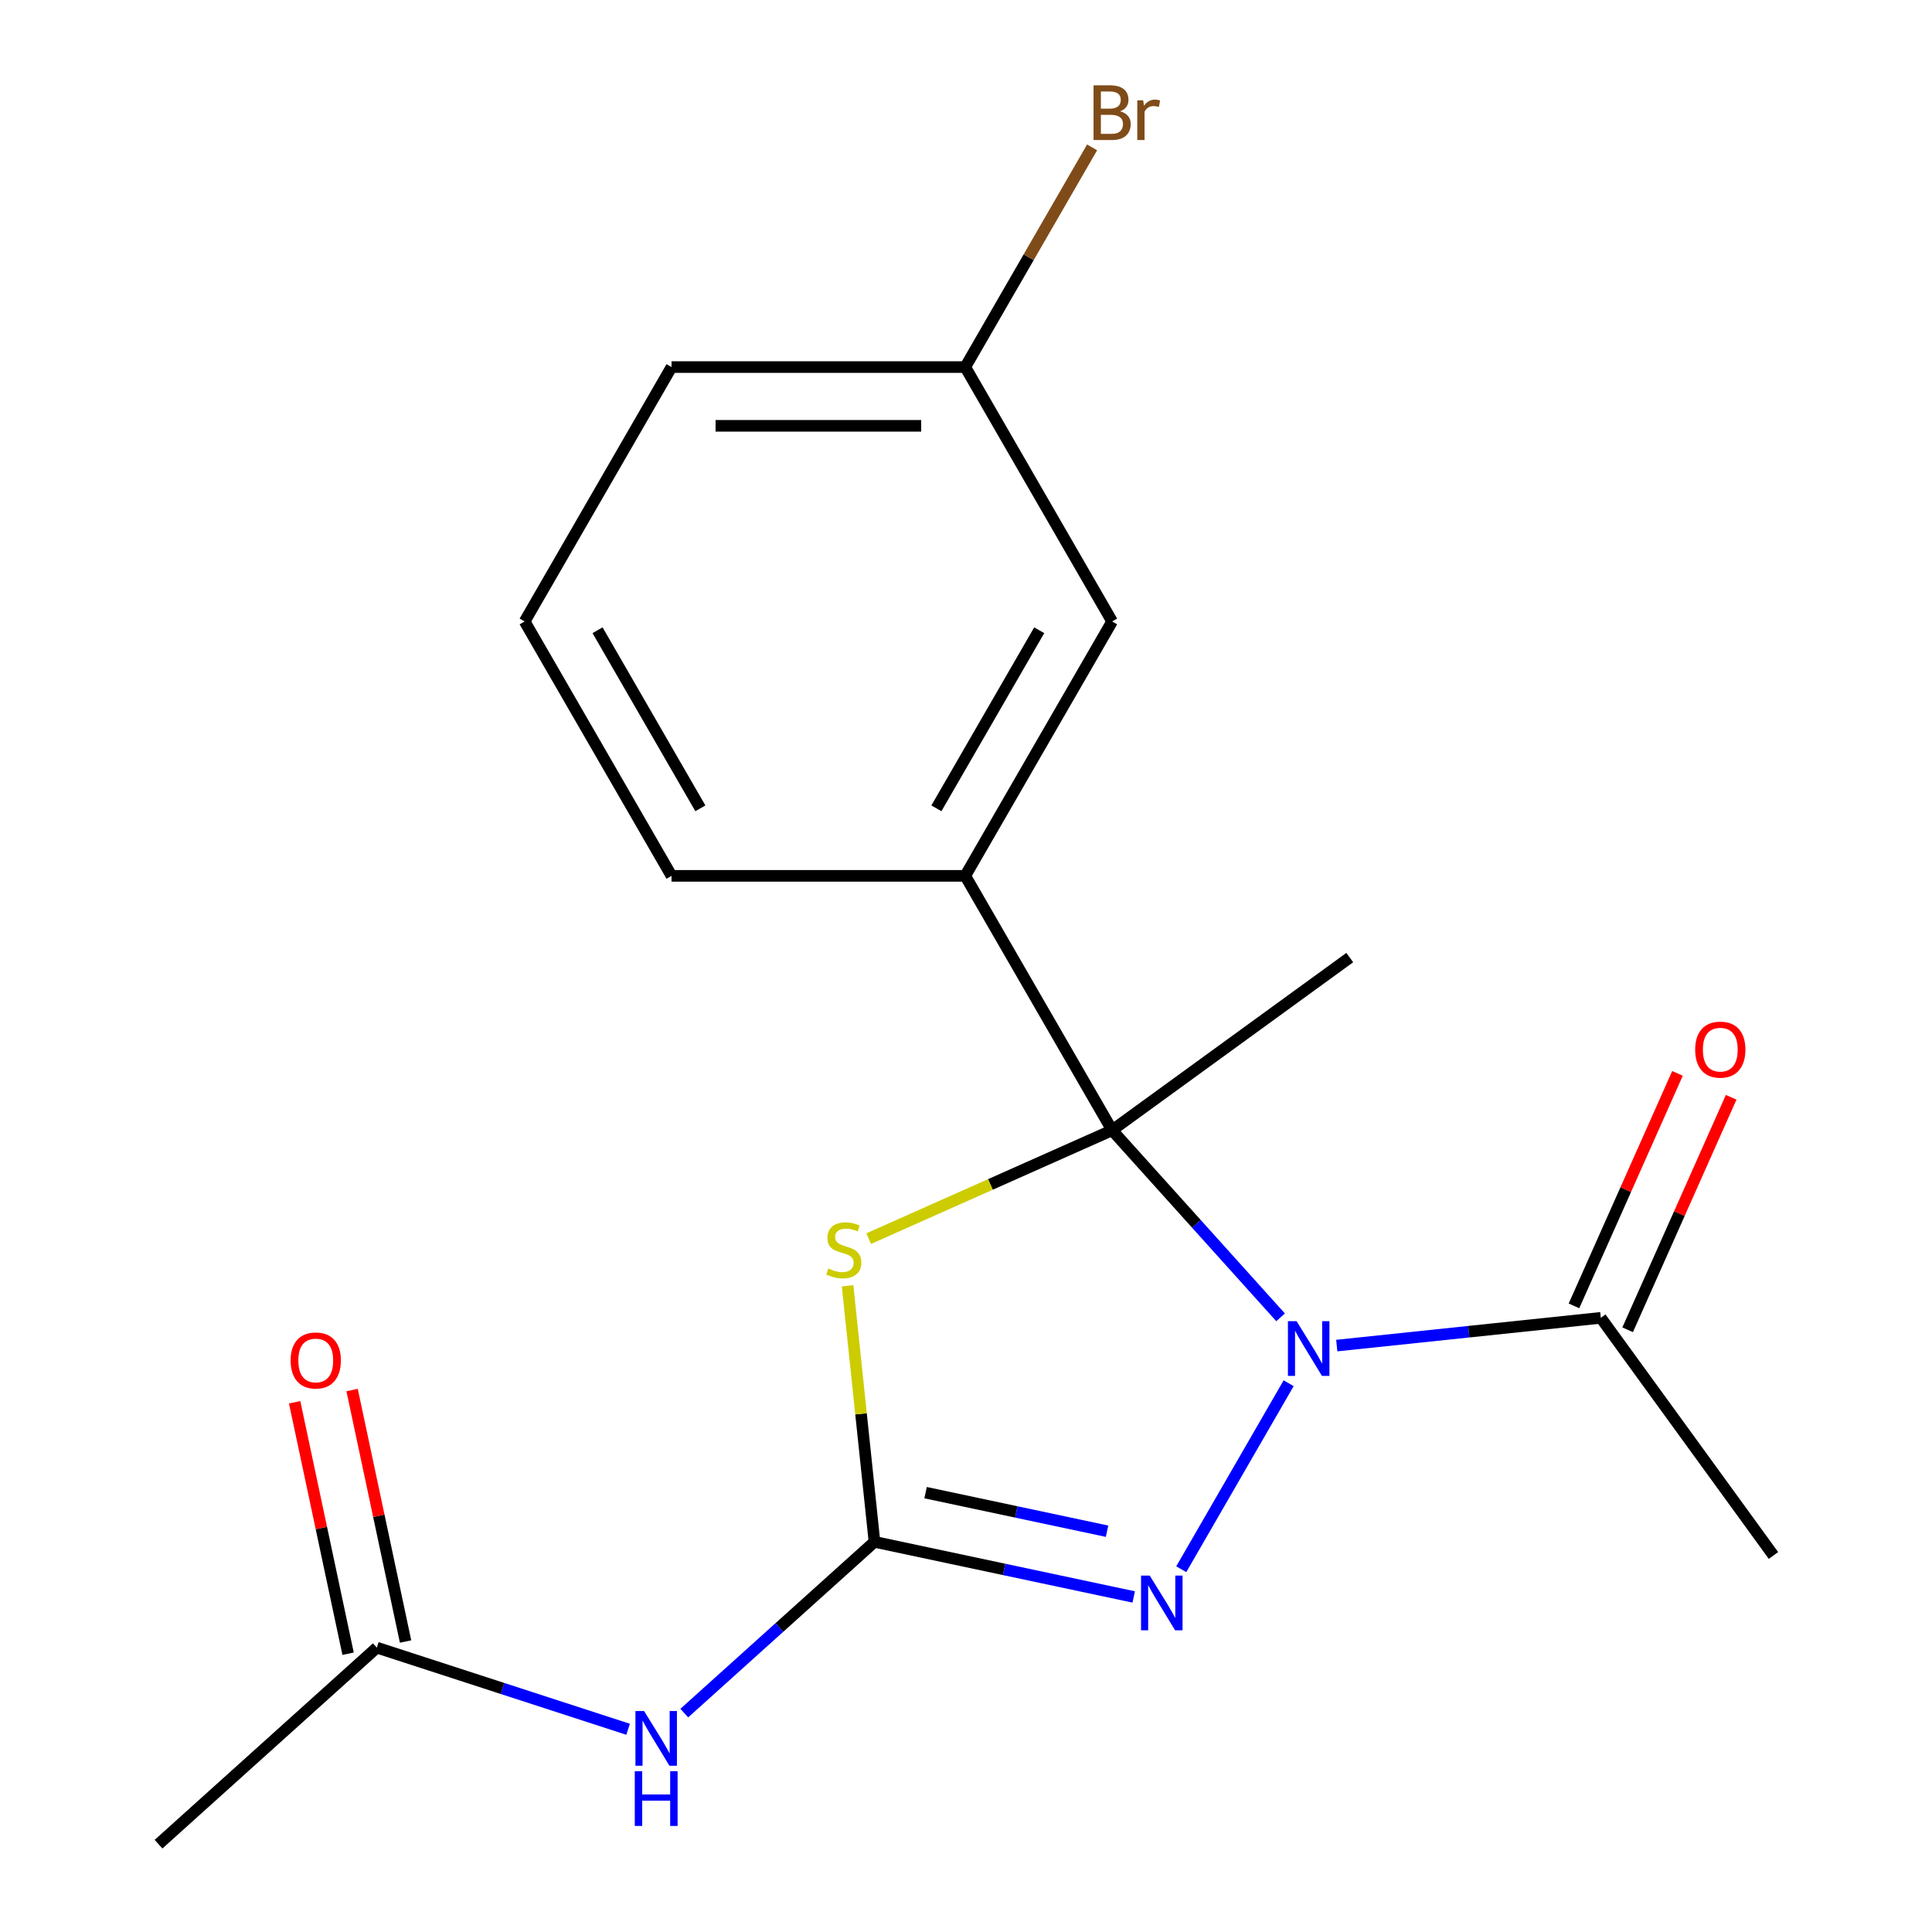 <?xml version='1.0' encoding='iso-8859-1'?>
<svg version='1.1' baseProfile='full'
              xmlns='http://www.w3.org/2000/svg'
                      xmlns:rdkit='http://www.rdkit.org/xml'
                      xmlns:xlink='http://www.w3.org/1999/xlink'
                  xml:space='preserve'
width='1000px' height='1000px' viewBox='0 0 1000 1000'>
<!-- END OF HEADER -->
<rect style='opacity:1.0;fill:#FFFFFF;stroke:none' width='1000' height='1000' x='0' y='0'> </rect>
<path class='bond-0' d='M 662.829,681.849 L 619.232,633.429' style='fill:none;fill-rule:evenodd;stroke:#0000FF;stroke-width:6px;stroke-linecap:butt;stroke-linejoin:miter;stroke-opacity:1' />
<path class='bond-0' d='M 619.232,633.429 L 575.635,585.01' style='fill:none;fill-rule:evenodd;stroke:#000000;stroke-width:6px;stroke-linecap:butt;stroke-linejoin:miter;stroke-opacity:1' />
<path class='bond-3' d='M 667,715.959 L 611.42,812.227' style='fill:none;fill-rule:evenodd;stroke:#0000FF;stroke-width:6px;stroke-linecap:butt;stroke-linejoin:miter;stroke-opacity:1' />
<path class='bond-5' d='M 691.911,696.47 L 760.244,689.288' style='fill:none;fill-rule:evenodd;stroke:#0000FF;stroke-width:6px;stroke-linecap:butt;stroke-linejoin:miter;stroke-opacity:1' />
<path class='bond-5' d='M 760.244,689.288 L 828.578,682.106' style='fill:none;fill-rule:evenodd;stroke:#000000;stroke-width:6px;stroke-linecap:butt;stroke-linejoin:miter;stroke-opacity:1' />
<path class='bond-2' d='M 575.635,585.01 L 512.627,613.063' style='fill:none;fill-rule:evenodd;stroke:#000000;stroke-width:6px;stroke-linecap:butt;stroke-linejoin:miter;stroke-opacity:1' />
<path class='bond-2' d='M 512.627,613.063 L 449.619,641.115' style='fill:none;fill-rule:evenodd;stroke:#CCCC00;stroke-width:6px;stroke-linecap:butt;stroke-linejoin:miter;stroke-opacity:1' />
<path class='bond-6' d='M 575.635,585.01 L 499.614,453.338' style='fill:none;fill-rule:evenodd;stroke:#000000;stroke-width:6px;stroke-linecap:butt;stroke-linejoin:miter;stroke-opacity:1' />
<path class='bond-11' d='M 575.635,585.01 L 698.638,495.642' style='fill:none;fill-rule:evenodd;stroke:#000000;stroke-width:6px;stroke-linecap:butt;stroke-linejoin:miter;stroke-opacity:1' />
<path class='bond-1' d='M 452.631,798.058 L 519.72,812.318' style='fill:none;fill-rule:evenodd;stroke:#000000;stroke-width:6px;stroke-linecap:butt;stroke-linejoin:miter;stroke-opacity:1' />
<path class='bond-1' d='M 519.72,812.318 L 586.808,826.579' style='fill:none;fill-rule:evenodd;stroke:#0000FF;stroke-width:6px;stroke-linecap:butt;stroke-linejoin:miter;stroke-opacity:1' />
<path class='bond-1' d='M 479.08,772.593 L 526.042,782.575' style='fill:none;fill-rule:evenodd;stroke:#000000;stroke-width:6px;stroke-linecap:butt;stroke-linejoin:miter;stroke-opacity:1' />
<path class='bond-1' d='M 526.042,782.575 L 573.004,792.557' style='fill:none;fill-rule:evenodd;stroke:#0000FF;stroke-width:6px;stroke-linecap:butt;stroke-linejoin:miter;stroke-opacity:1' />
<path class='bond-4' d='M 452.631,798.058 L 403.407,842.379' style='fill:none;fill-rule:evenodd;stroke:#000000;stroke-width:6px;stroke-linecap:butt;stroke-linejoin:miter;stroke-opacity:1' />
<path class='bond-4' d='M 403.407,842.379 L 354.184,886.701' style='fill:none;fill-rule:evenodd;stroke:#0000FF;stroke-width:6px;stroke-linecap:butt;stroke-linejoin:miter;stroke-opacity:1' />
<path class='bond-19' d='M 452.631,798.058 L 445.666,731.795' style='fill:none;fill-rule:evenodd;stroke:#000000;stroke-width:6px;stroke-linecap:butt;stroke-linejoin:miter;stroke-opacity:1' />
<path class='bond-19' d='M 445.666,731.795 L 438.702,665.531' style='fill:none;fill-rule:evenodd;stroke:#CCCC00;stroke-width:6px;stroke-linecap:butt;stroke-linejoin:miter;stroke-opacity:1' />
<path class='bond-7' d='M 325.102,895.069 L 260.072,873.94' style='fill:none;fill-rule:evenodd;stroke:#0000FF;stroke-width:6px;stroke-linecap:butt;stroke-linejoin:miter;stroke-opacity:1' />
<path class='bond-7' d='M 260.072,873.94 L 195.043,852.81' style='fill:none;fill-rule:evenodd;stroke:#000000;stroke-width:6px;stroke-linecap:butt;stroke-linejoin:miter;stroke-opacity:1' />
<path class='bond-9' d='M 842.467,688.29 L 869.256,628.122' style='fill:none;fill-rule:evenodd;stroke:#000000;stroke-width:6px;stroke-linecap:butt;stroke-linejoin:miter;stroke-opacity:1' />
<path class='bond-9' d='M 869.256,628.122 L 896.044,567.954' style='fill:none;fill-rule:evenodd;stroke:#FF0000;stroke-width:6px;stroke-linecap:butt;stroke-linejoin:miter;stroke-opacity:1' />
<path class='bond-9' d='M 814.688,675.921 L 841.477,615.754' style='fill:none;fill-rule:evenodd;stroke:#000000;stroke-width:6px;stroke-linecap:butt;stroke-linejoin:miter;stroke-opacity:1' />
<path class='bond-9' d='M 841.477,615.754 L 868.265,555.586' style='fill:none;fill-rule:evenodd;stroke:#FF0000;stroke-width:6px;stroke-linecap:butt;stroke-linejoin:miter;stroke-opacity:1' />
<path class='bond-15' d='M 828.578,682.106 L 917.945,805.109' style='fill:none;fill-rule:evenodd;stroke:#000000;stroke-width:6px;stroke-linecap:butt;stroke-linejoin:miter;stroke-opacity:1' />
<path class='bond-8' d='M 499.614,453.338 L 575.635,321.667' style='fill:none;fill-rule:evenodd;stroke:#000000;stroke-width:6px;stroke-linecap:butt;stroke-linejoin:miter;stroke-opacity:1' />
<path class='bond-8' d='M 484.683,418.384 L 537.897,326.214' style='fill:none;fill-rule:evenodd;stroke:#000000;stroke-width:6px;stroke-linecap:butt;stroke-linejoin:miter;stroke-opacity:1' />
<path class='bond-14' d='M 499.614,453.338 L 347.573,453.338' style='fill:none;fill-rule:evenodd;stroke:#000000;stroke-width:6px;stroke-linecap:butt;stroke-linejoin:miter;stroke-opacity:1' />
<path class='bond-10' d='M 209.915,849.649 L 196.082,784.57' style='fill:none;fill-rule:evenodd;stroke:#000000;stroke-width:6px;stroke-linecap:butt;stroke-linejoin:miter;stroke-opacity:1' />
<path class='bond-10' d='M 196.082,784.57 L 182.249,719.492' style='fill:none;fill-rule:evenodd;stroke:#FF0000;stroke-width:6px;stroke-linecap:butt;stroke-linejoin:miter;stroke-opacity:1' />
<path class='bond-10' d='M 180.171,855.971 L 166.338,790.893' style='fill:none;fill-rule:evenodd;stroke:#000000;stroke-width:6px;stroke-linecap:butt;stroke-linejoin:miter;stroke-opacity:1' />
<path class='bond-10' d='M 166.338,790.893 L 152.506,725.814' style='fill:none;fill-rule:evenodd;stroke:#FF0000;stroke-width:6px;stroke-linecap:butt;stroke-linejoin:miter;stroke-opacity:1' />
<path class='bond-17' d='M 195.043,852.81 L 82.055,954.545' style='fill:none;fill-rule:evenodd;stroke:#000000;stroke-width:6px;stroke-linecap:butt;stroke-linejoin:miter;stroke-opacity:1' />
<path class='bond-12' d='M 575.635,321.667 L 499.614,189.996' style='fill:none;fill-rule:evenodd;stroke:#000000;stroke-width:6px;stroke-linecap:butt;stroke-linejoin:miter;stroke-opacity:1' />
<path class='bond-13' d='M 499.614,189.996 L 532.44,133.141' style='fill:none;fill-rule:evenodd;stroke:#000000;stroke-width:6px;stroke-linecap:butt;stroke-linejoin:miter;stroke-opacity:1' />
<path class='bond-13' d='M 532.44,133.141 L 565.265,76.286' style='fill:none;fill-rule:evenodd;stroke:#7F4C19;stroke-width:6px;stroke-linecap:butt;stroke-linejoin:miter;stroke-opacity:1' />
<path class='bond-20' d='M 499.614,189.996 L 347.573,189.996' style='fill:none;fill-rule:evenodd;stroke:#000000;stroke-width:6px;stroke-linecap:butt;stroke-linejoin:miter;stroke-opacity:1' />
<path class='bond-20' d='M 476.808,220.404 L 370.379,220.404' style='fill:none;fill-rule:evenodd;stroke:#000000;stroke-width:6px;stroke-linecap:butt;stroke-linejoin:miter;stroke-opacity:1' />
<path class='bond-16' d='M 347.573,453.338 L 271.553,321.667' style='fill:none;fill-rule:evenodd;stroke:#000000;stroke-width:6px;stroke-linecap:butt;stroke-linejoin:miter;stroke-opacity:1' />
<path class='bond-16' d='M 362.505,418.384 L 309.29,326.214' style='fill:none;fill-rule:evenodd;stroke:#000000;stroke-width:6px;stroke-linecap:butt;stroke-linejoin:miter;stroke-opacity:1' />
<path class='bond-18' d='M 271.553,321.667 L 347.573,189.996' style='fill:none;fill-rule:evenodd;stroke:#000000;stroke-width:6px;stroke-linecap:butt;stroke-linejoin:miter;stroke-opacity:1' />
<path  class='atom-0' d='M 671.11 683.838
L 680.39 698.838
Q 681.31 700.318, 682.79 702.998
Q 684.27 705.678, 684.35 705.838
L 684.35 683.838
L 688.11 683.838
L 688.11 712.158
L 684.23 712.158
L 674.27 695.758
Q 673.11 693.838, 671.87 691.638
Q 670.67 689.438, 670.31 688.758
L 670.31 712.158
L 666.63 712.158
L 666.63 683.838
L 671.11 683.838
' fill='#0000FF'/>
<path  class='atom-3' d='M 428.738 656.57
Q 429.058 656.69, 430.378 657.25
Q 431.698 657.81, 433.138 658.17
Q 434.618 658.49, 436.058 658.49
Q 438.738 658.49, 440.298 657.21
Q 441.858 655.89, 441.858 653.61
Q 441.858 652.05, 441.058 651.09
Q 440.298 650.13, 439.098 649.61
Q 437.898 649.09, 435.898 648.49
Q 433.378 647.73, 431.858 647.01
Q 430.378 646.29, 429.298 644.77
Q 428.258 643.25, 428.258 640.69
Q 428.258 637.13, 430.658 634.93
Q 433.098 632.73, 437.898 632.73
Q 441.178 632.73, 444.898 634.29
L 443.978 637.37
Q 440.578 635.97, 438.018 635.97
Q 435.258 635.97, 433.738 637.13
Q 432.218 638.25, 432.258 640.21
Q 432.258 641.73, 433.018 642.65
Q 433.818 643.57, 434.938 644.09
Q 436.098 644.61, 438.018 645.21
Q 440.578 646.01, 442.098 646.81
Q 443.618 647.61, 444.698 649.25
Q 445.818 650.85, 445.818 653.61
Q 445.818 657.53, 443.178 659.65
Q 440.578 661.73, 436.218 661.73
Q 433.698 661.73, 431.778 661.17
Q 429.898 660.65, 427.658 659.73
L 428.738 656.57
' fill='#CCCC00'/>
<path  class='atom-4' d='M 595.089 815.509
L 604.369 830.509
Q 605.289 831.989, 606.769 834.669
Q 608.249 837.349, 608.329 837.509
L 608.329 815.509
L 612.089 815.509
L 612.089 843.829
L 608.209 843.829
L 598.249 827.429
Q 597.089 825.509, 595.849 823.309
Q 594.649 821.109, 594.289 820.429
L 594.289 843.829
L 590.609 843.829
L 590.609 815.509
L 595.089 815.509
' fill='#0000FF'/>
<path  class='atom-5' d='M 333.383 885.633
L 342.663 900.633
Q 343.583 902.113, 345.063 904.793
Q 346.543 907.473, 346.623 907.633
L 346.623 885.633
L 350.383 885.633
L 350.383 913.953
L 346.503 913.953
L 336.543 897.553
Q 335.383 895.633, 334.143 893.433
Q 332.943 891.233, 332.583 890.553
L 332.583 913.953
L 328.903 913.953
L 328.903 885.633
L 333.383 885.633
' fill='#0000FF'/>
<path  class='atom-5' d='M 328.563 916.785
L 332.403 916.785
L 332.403 928.825
L 346.883 928.825
L 346.883 916.785
L 350.723 916.785
L 350.723 945.105
L 346.883 945.105
L 346.883 932.025
L 332.403 932.025
L 332.403 945.105
L 328.563 945.105
L 328.563 916.785
' fill='#0000FF'/>
<path  class='atom-10' d='M 877.418 543.289
Q 877.418 536.489, 880.778 532.689
Q 884.138 528.889, 890.418 528.889
Q 896.698 528.889, 900.058 532.689
Q 903.418 536.489, 903.418 543.289
Q 903.418 550.169, 900.018 554.089
Q 896.618 557.969, 890.418 557.969
Q 884.178 557.969, 880.778 554.089
Q 877.418 550.209, 877.418 543.289
M 890.418 554.769
Q 894.738 554.769, 897.058 551.889
Q 899.418 548.969, 899.418 543.289
Q 899.418 537.729, 897.058 534.929
Q 894.738 532.089, 890.418 532.089
Q 886.098 532.089, 883.738 534.889
Q 881.418 537.689, 881.418 543.289
Q 881.418 549.009, 883.738 551.889
Q 886.098 554.769, 890.418 554.769
' fill='#FF0000'/>
<path  class='atom-11' d='M 150.432 704.172
Q 150.432 697.372, 153.792 693.572
Q 157.152 689.772, 163.432 689.772
Q 169.712 689.772, 173.072 693.572
Q 176.432 697.372, 176.432 704.172
Q 176.432 711.052, 173.032 714.972
Q 169.632 718.852, 163.432 718.852
Q 157.192 718.852, 153.792 714.972
Q 150.432 711.092, 150.432 704.172
M 163.432 715.652
Q 167.752 715.652, 170.072 712.772
Q 172.432 709.852, 172.432 704.172
Q 172.432 698.612, 170.072 695.812
Q 167.752 692.972, 163.432 692.972
Q 159.112 692.972, 156.752 695.772
Q 154.432 698.572, 154.432 704.172
Q 154.432 709.892, 156.752 712.772
Q 159.112 715.652, 163.432 715.652
' fill='#FF0000'/>
<path  class='atom-14' d='M 579.775 57.605
Q 582.495 58.365, 583.855 60.045
Q 585.255 61.685, 585.255 64.125
Q 585.255 68.045, 582.735 70.285
Q 580.255 72.485, 575.535 72.485
L 566.015 72.485
L 566.015 44.165
L 574.375 44.165
Q 579.215 44.165, 581.655 46.125
Q 584.095 48.085, 584.095 51.685
Q 584.095 55.965, 579.775 57.605
M 569.815 47.365
L 569.815 56.245
L 574.375 56.245
Q 577.175 56.245, 578.615 55.125
Q 580.095 53.965, 580.095 51.685
Q 580.095 47.365, 574.375 47.365
L 569.815 47.365
M 575.535 69.285
Q 578.295 69.285, 579.775 67.965
Q 581.255 66.645, 581.255 64.125
Q 581.255 61.805, 579.615 60.645
Q 578.015 59.445, 574.935 59.445
L 569.815 59.445
L 569.815 69.285
L 575.535 69.285
' fill='#7F4C19'/>
<path  class='atom-14' d='M 591.695 51.925
L 592.135 54.765
Q 594.295 51.565, 597.815 51.565
Q 598.935 51.565, 600.455 51.965
L 599.855 55.325
Q 598.135 54.925, 597.175 54.925
Q 595.495 54.925, 594.375 55.605
Q 593.295 56.245, 592.415 57.805
L 592.415 72.485
L 588.655 72.485
L 588.655 51.925
L 591.695 51.925
' fill='#7F4C19'/>
</svg>
